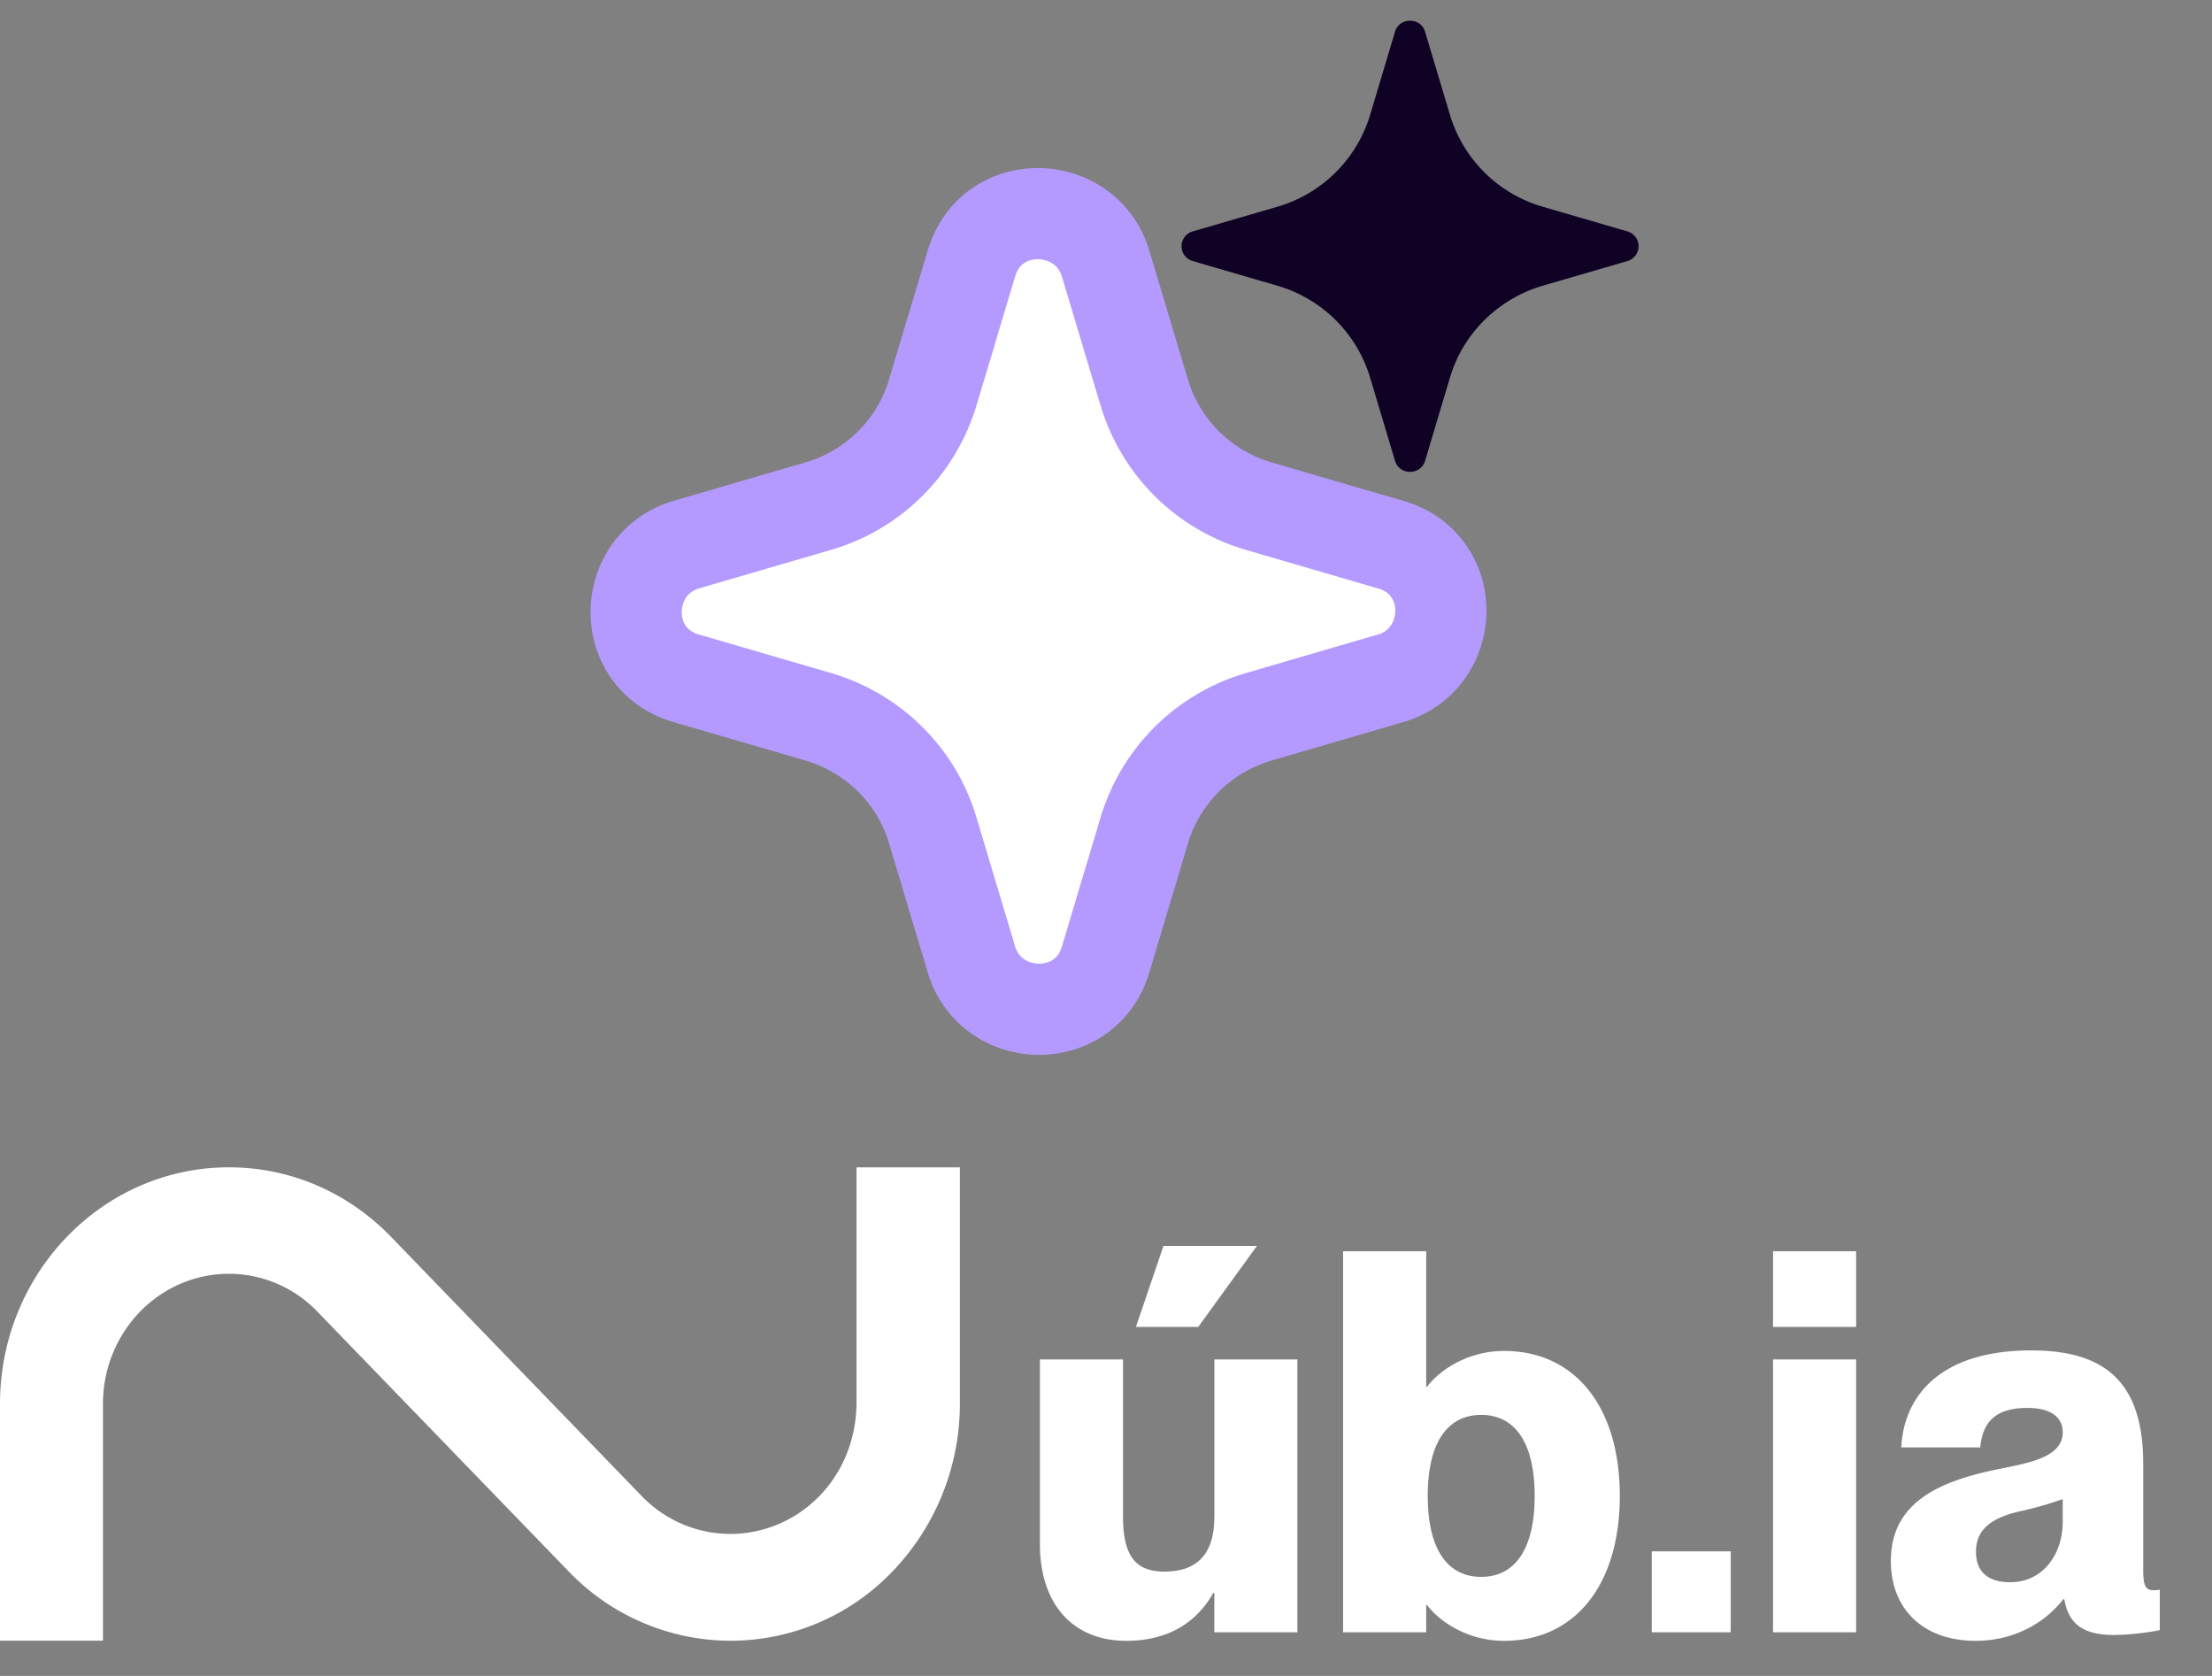 <?xml version="1.0" encoding="UTF-8"?>
<svg xmlns="http://www.w3.org/2000/svg" width="33" height="25" fill="none">
  <rect width="100%" height="100%" fill="#808080" stroke="none"/>
  <path d="M14.32 17.406v3.557a3.61 3.61 0 0 1-1.002 2.475 3.347 3.347 0 0 1-2.419 1.037 3.357 3.357 0 0 1-2.418-1.037l-3.74-3.866a1.83 1.83 0 0 0-1.326-.571c-1.035 0-1.879.866-1.879 1.943v3.53H0v-3.53c0-1.95 1.53-3.531 3.415-3.531.946 0 1.797.394 2.419 1.037l3.738 3.865c.73.755 1.918.755 2.654 0 .374-.387.552-.892.552-1.398v-3.504h1.536l.007-.007ZM17.357 18.586h1.394l-.875 1.208h-.93l.411-1.208Zm.76 4.046v-2.353h1.238v4.07h-1.239v-.588h-.015c-.21.373-.597.715-1.301.715-.767 0-1.286-.517-1.286-1.447v-2.75h1.24v2.345c0 .612.208.819.619.819.472 0 .743-.247.743-.811ZM22.438 20.152c1.054 0 1.727.827 1.727 2.162s-.673 2.162-1.727 2.162c-.573 0-.991-.318-1.146-.532h-.015v.405h-1.24v-5.684h1.24v2.02h.015c.155-.215.573-.533 1.146-.533Zm-.34 3.37c.503 0 .797-.413.797-1.208 0-.795-.294-1.208-.797-1.208-.504 0-.798.413-.798 1.208 0 .795.294 1.208.797 1.208ZM25.82 24.349h-1.178v-1.208h1.178v1.208ZM27.69 19.794h-1.239v-1.129h1.24v1.13Zm0 4.555h-1.239v-4.07h1.24v4.07ZM29.472 24.476c-.775 0-1.263-.469-1.263-1.192 0-.843.674-1.169 1.518-1.351.434-.096 1.046-.16 1.046-.565 0-.223-.17-.366-.527-.366-.456 0-.666.191-.704.589h-1.178c.04-.78.597-1.447 1.937-1.447 1.076 0 1.673.445 1.673 1.693v1.574c0 .215.023.31.147.31.03 0 .054 0 .1-.008v.604a3.879 3.879 0 0 1-.681.072c-.496 0-.682-.191-.744-.533h-.015c-.279.358-.736.62-1.31.62Zm.519-.874c.495 0 .782-.43.782-.899v-.341a5.48 5.48 0 0 1-.674.19c-.457.112-.62.31-.62.597 0 .31.194.453.512.453Z" fill="#fff"></path>
  <path d="M13.914 5.86a2.518 2.518 0 0 1-1.717 1.693l-1.957.571-.01.003c-.967.296-1.008 1.696.01 1.992h.001l1.956.57c.832.243 1.474.88 1.717 1.693l.579 1.932.002.009c.301.958 1.698.998 1.999-.01l.578-1.93a2.518 2.518 0 0 1 1.717-1.693l1.957-.572.01-.002c.967-.297 1.008-1.697-.01-1.992h-.001l-1.956-.571a2.518 2.518 0 0 1-1.717-1.693l-.579-1.932-.002-.008c-.301-.958-1.698-.999-1.998.009l-.58 1.931Z" fill="#fff" stroke="#B49AFF" stroke-width="1.36"></path>
  <path d="m20.442 1.709.37-1.237c.066-.218.382-.218.448 0l.37 1.237a2.039 2.039 0 0 0 1.396 1.378l1.253.365a.23.23 0 0 1 0 .442l-1.253.365c-.674.195-1.2.713-1.396 1.379l-.37 1.237c-.066.218-.382.218-.448 0l-.37-1.237a2.039 2.039 0 0 0-1.396-1.379l-1.253-.365a.23.23 0 0 1 0-.442l1.253-.365a2.039 2.039 0 0 0 1.396-1.378Z" fill="#0F0224"></path>
</svg>

